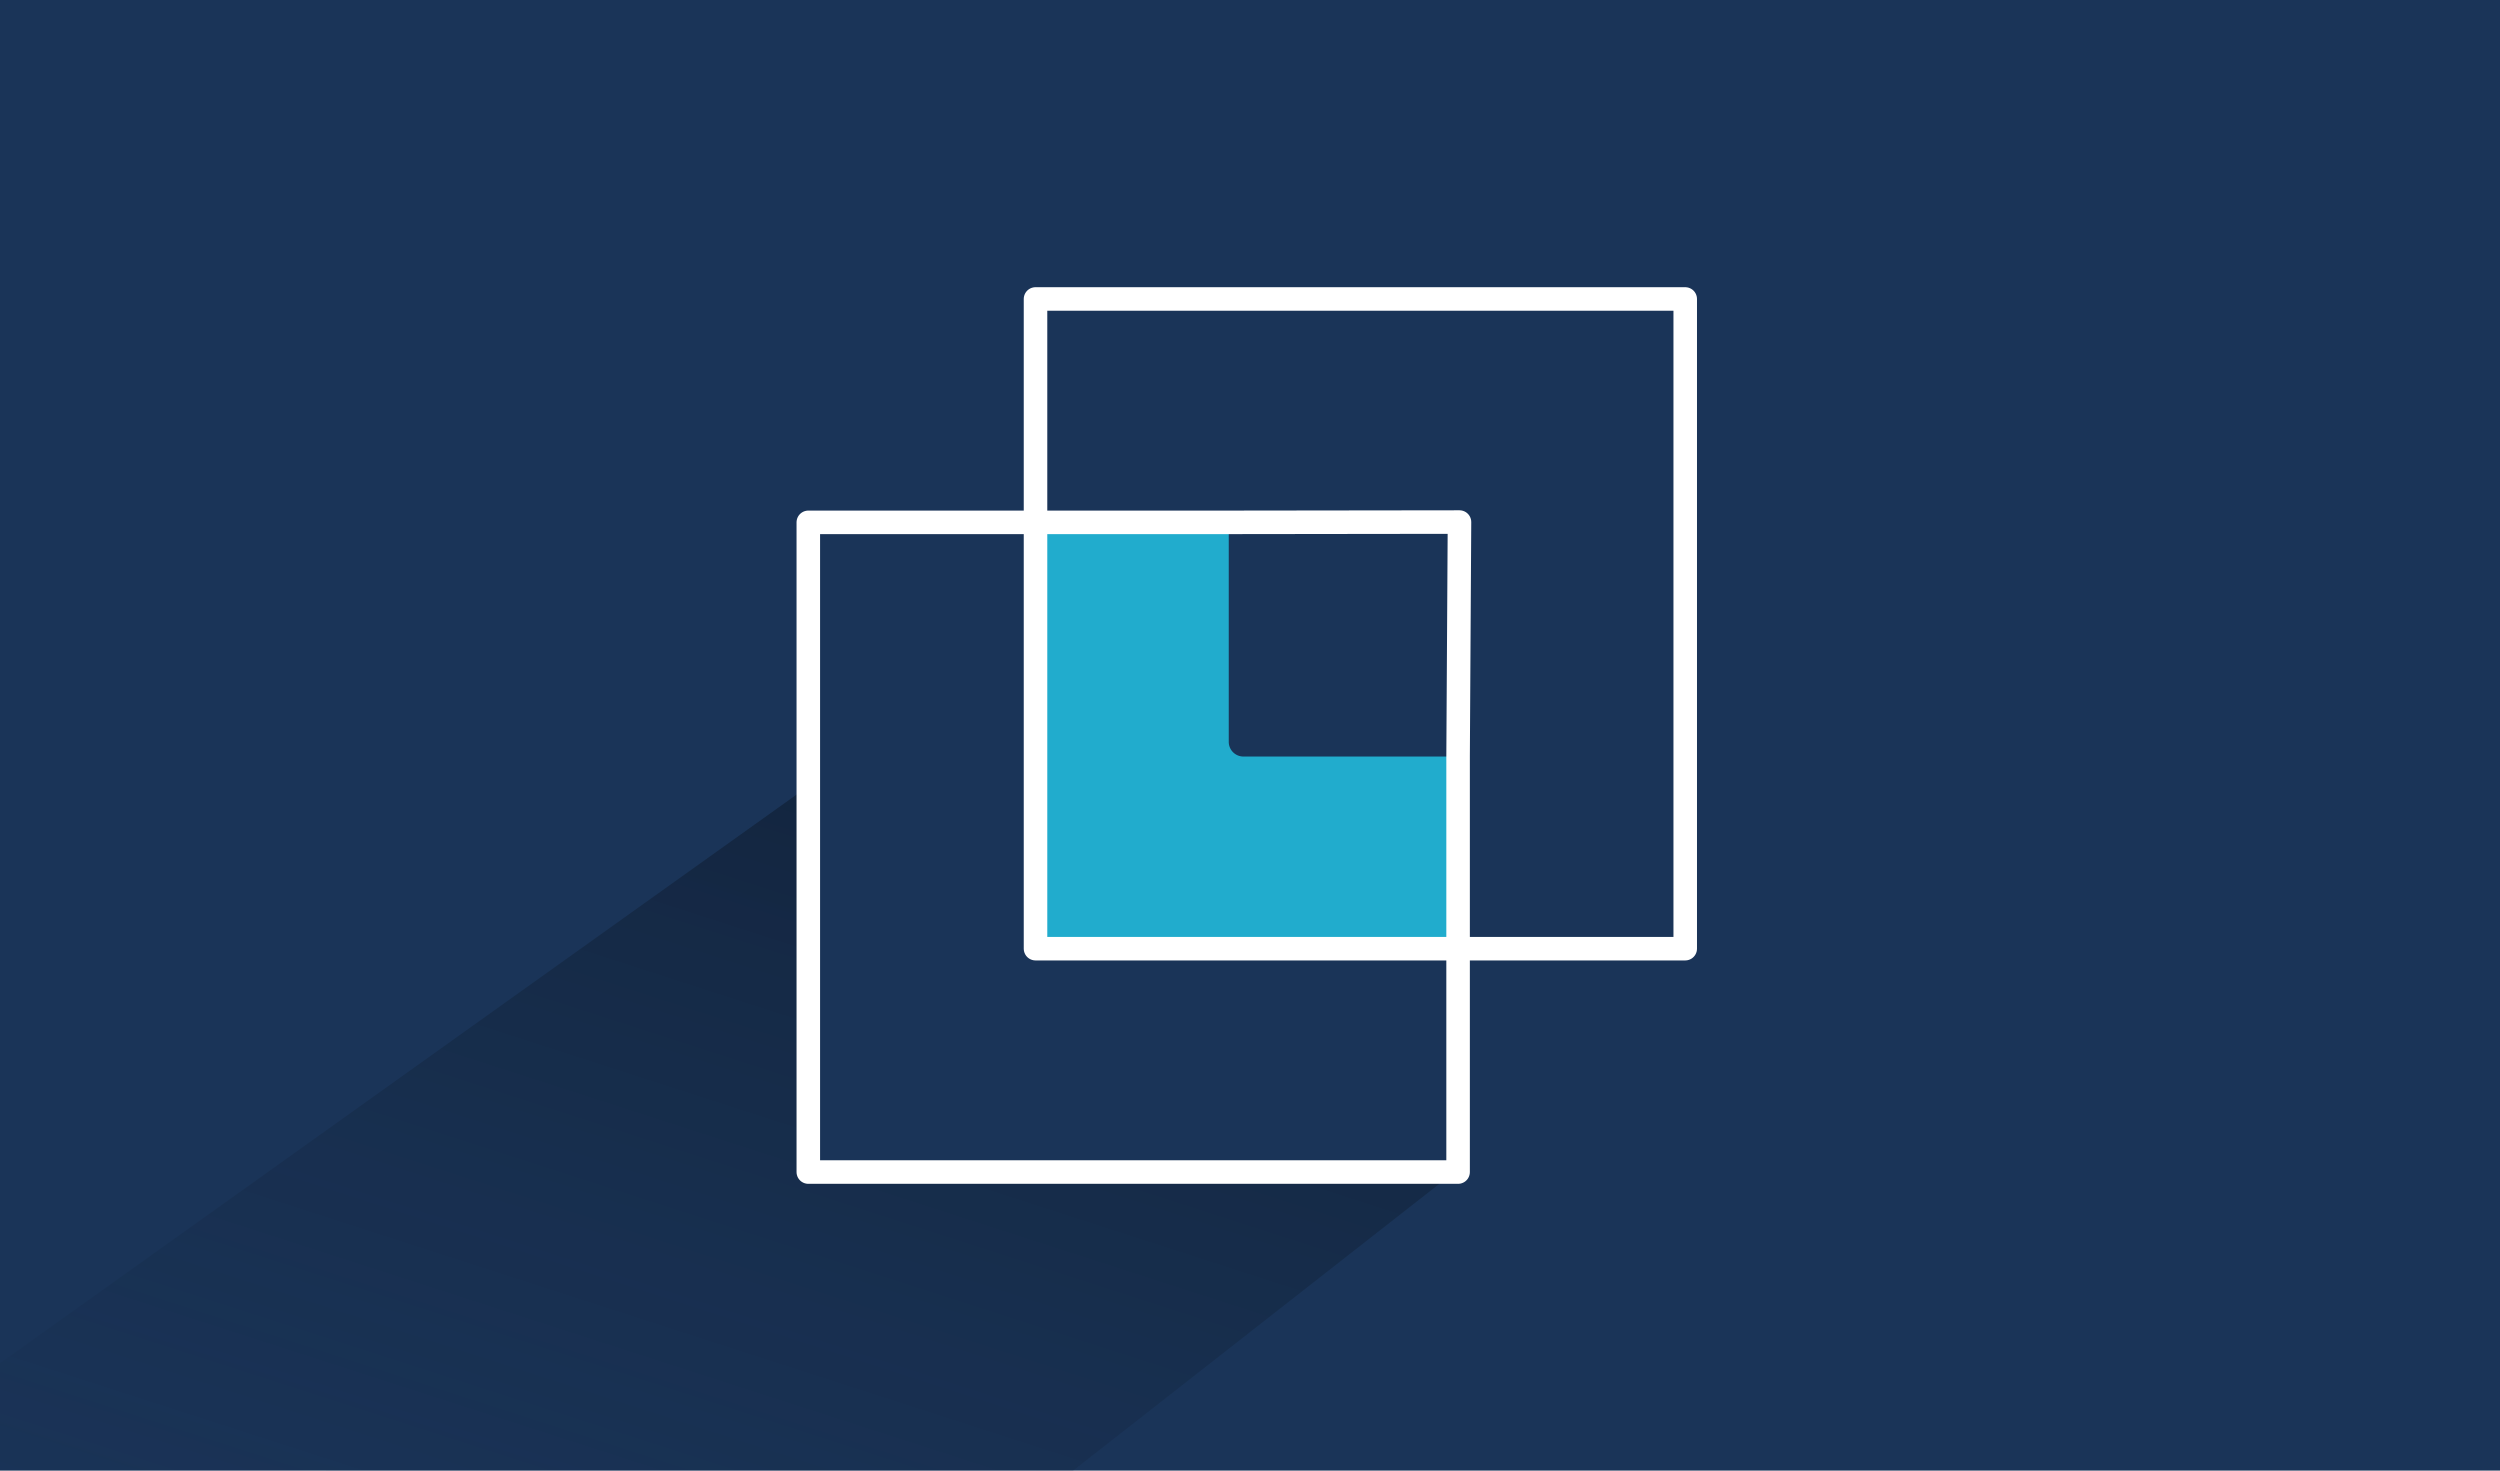 <?xml version="1.0" encoding="UTF-8"?>
<svg xmlns="http://www.w3.org/2000/svg" xmlns:xlink="http://www.w3.org/1999/xlink" viewBox="0 0 340 200">
  <defs>
    <clipPath id="clip-path">
      <rect width="340" height="200" style="fill: none"></rect>
    </clipPath>
    <linearGradient id="Unbenannter_Verlauf_14" data-name="Unbenannter Verlauf 14" x1="85.15" y1="314.52" x2="155.42" y2="79.97" gradientTransform="matrix(1.01, 0.02, 0.02, 1.03, -33.75, -52.35)" gradientUnits="userSpaceOnUse">
      <stop offset="0.04" stop-color="#1a3458" stop-opacity="0"></stop>
      <stop offset="1"></stop>
    </linearGradient>
    <clipPath id="clip-path-2">
      <rect x="345" width="340" height="200" style="fill: none"></rect>
    </clipPath>
    <linearGradient id="Unbenannter_Verlauf_14-2" x1="438.72" y1="329.49" x2="533.63" y2="12.69" xlink:href="#Unbenannter_Verlauf_14"></linearGradient>
  </defs>
  <g id="HG_Dunkelblau" data-name="HG Dunkelblau">
    <rect width="340" height="200" style="fill: #1a3458"></rect>
  </g>
  <g id="Cards_Schatten">
    <g style="clip-path: url(#clip-path)">
      <polygon points="198.05 159.2 141.84 203.21 -27.8 205.25 109.67 107.11 109.41 159.12 198.05 159.2" style="opacity: 0.6;fill: url(#Unbenannter_Verlauf_14)"></polygon>
    </g>
    <g style="clip-path: url(#clip-path-2)">
      <polygon points="550.82 111.78 611.39 112.44 516.01 204.88 302.59 204.88 429.46 114.5 474.07 114.7 511.16 150.3 550.82 111.78" style="opacity: 0.6;fill: url(#Unbenannter_Verlauf_14-2)"></polygon>
    </g>
  </g>
  <g id="Cards">
    <path d="M141.64,128.36V71.64h25.47v29.25a2,2,0,0,0,2,2h29.25v25.47Z" style="fill: #21accd"></path>
    <rect x="140.83" y="40.66" width="88.36" height="88.36" style="fill: none;stroke: #fff;stroke-linecap: round;stroke-linejoin: round;stroke-width: 3.2px"></rect>
    <polygon points="198.3 159.4 109.93 159.4 109.93 71.04 167.13 71.04 198.49 71 198.3 102.89 198.3 159.4" style="fill: none;stroke: #fff;stroke-linecap: round;stroke-linejoin: round;stroke-width: 3.2px"></polygon>
  </g>
</svg>
